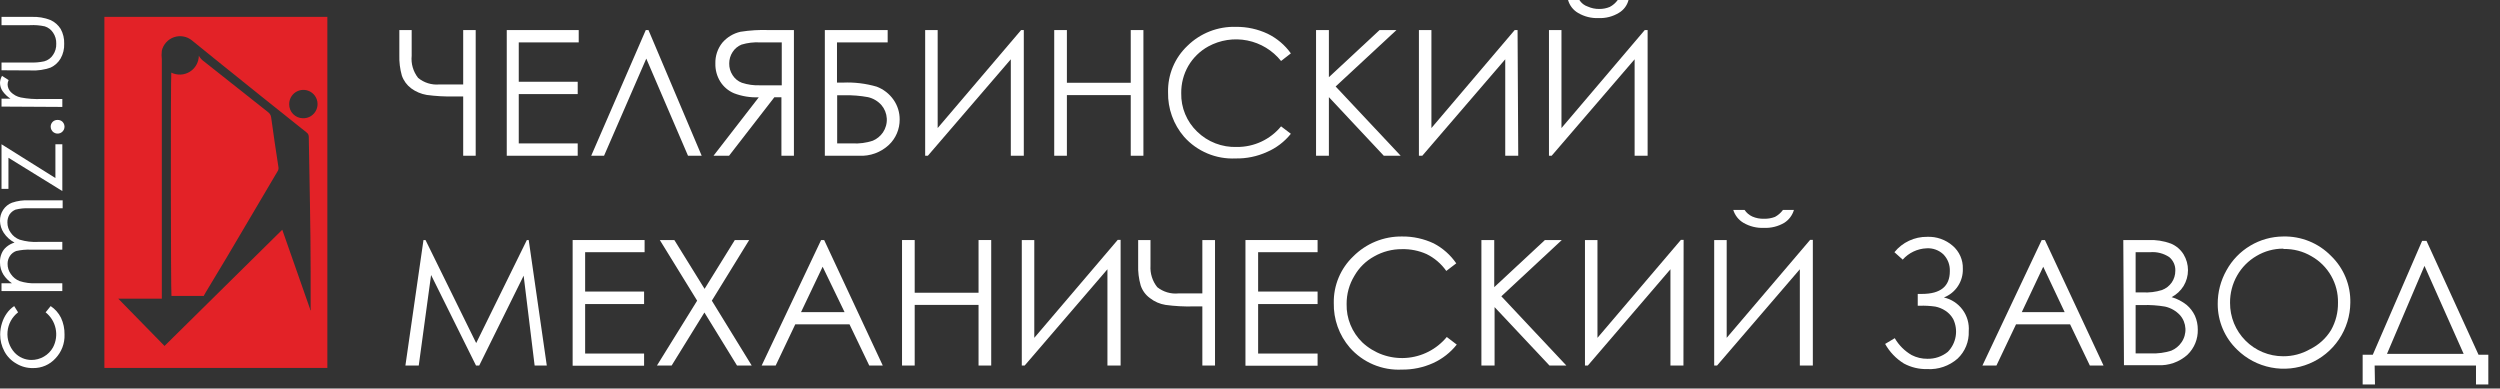 <?xml version="1.0" encoding="UTF-8"?> <svg xmlns="http://www.w3.org/2000/svg" width="148" height="23" viewBox="0 0 148 23" fill="none"><rect x="0" y="0" width="148" height="23" fill="#333333" stroke="none"/><g clip-path="url(#clip0_3113_4034)"><path d="M0.84 18.12L1.07 18.49C0.893 18.628 0.746 18.8 0.638 18.997C0.531 19.194 0.465 19.411 0.446 19.634C0.426 19.858 0.453 20.083 0.524 20.295C0.595 20.508 0.709 20.704 0.86 20.87C0.987 21.008 1.142 21.118 1.314 21.194C1.486 21.27 1.672 21.309 1.86 21.31C2.12 21.31 2.375 21.241 2.6 21.11C2.827 20.98 3.014 20.789 3.14 20.56C3.319 20.218 3.373 19.824 3.292 19.446C3.212 19.068 3.003 18.73 2.7 18.49L3 18.12C3.26 18.293 3.47 18.531 3.61 18.81C3.756 19.123 3.827 19.465 3.82 19.81C3.829 20.069 3.785 20.328 3.693 20.57C3.6 20.812 3.459 21.033 3.28 21.22C3.113 21.403 2.909 21.549 2.681 21.647C2.453 21.745 2.208 21.794 1.96 21.79C1.607 21.798 1.26 21.704 0.96 21.52C0.663 21.351 0.42 21.102 0.26 20.8C0.094 20.493 0.008 20.149 0.01 19.8C0.011 19.569 0.048 19.34 0.12 19.12C0.182 18.916 0.277 18.724 0.4 18.55C0.519 18.381 0.668 18.236 0.84 18.12Z" fill="white"></path><path d="M0.089 17.23V16.77H0.709C0.512 16.637 0.342 16.468 0.209 16.27C0.072 16.051 -0.001 15.798 -0.001 15.54C-0.009 15.355 0.025 15.17 0.099 15C0.161 14.853 0.257 14.722 0.379 14.62C0.52 14.501 0.683 14.413 0.859 14.36C0.6 14.224 0.38 14.024 0.219 13.78C0.082 13.572 0.006 13.329 -0.001 13.08C-0.007 12.846 0.06 12.615 0.189 12.42C0.314 12.229 0.496 12.082 0.709 12C1.031 11.89 1.37 11.843 1.709 11.86H3.709V12.33H1.709C1.443 12.318 1.177 12.345 0.919 12.41C0.778 12.468 0.657 12.565 0.569 12.69C0.48 12.834 0.434 13.001 0.439 13.17C0.437 13.39 0.507 13.604 0.639 13.78C0.768 13.969 0.954 14.113 1.169 14.19C1.526 14.297 1.898 14.341 2.269 14.32H3.689V14.78H1.849C1.55 14.767 1.251 14.794 0.959 14.86C0.808 14.915 0.679 15.017 0.589 15.15C0.496 15.289 0.447 15.453 0.449 15.62C0.446 15.835 0.513 16.046 0.639 16.22C0.766 16.409 0.948 16.555 1.159 16.64C1.482 16.743 1.821 16.787 2.159 16.77H3.689V17.23H0.089Z" fill="white"></path><path d="M0.09 11.18V8.54L3.28 10.54V8.54H3.69V11.31L0.5 9.34V11.18H0.09Z" fill="white"></path><path d="M3 7.5C2.999 7.446 3.01 7.393 3.03 7.343C3.051 7.293 3.082 7.248 3.12 7.21C3.158 7.173 3.204 7.144 3.254 7.125C3.304 7.106 3.357 7.098 3.41 7.1C3.463 7.098 3.517 7.106 3.566 7.125C3.616 7.144 3.662 7.173 3.7 7.21C3.748 7.258 3.783 7.316 3.802 7.381C3.822 7.445 3.825 7.514 3.812 7.58C3.799 7.646 3.77 7.708 3.727 7.76C3.684 7.812 3.629 7.853 3.567 7.879C3.505 7.904 3.437 7.914 3.37 7.908C3.303 7.901 3.238 7.878 3.182 7.841C3.126 7.803 3.08 7.753 3.049 7.693C3.017 7.634 3 7.567 3 7.5Z" fill="white"></path><path d="M0.09 6.31V5.84H0.62C0.436 5.722 0.276 5.569 0.15 5.39C0.052 5.245 0 5.075 0 4.9C0.007 4.756 0.048 4.615 0.12 4.49L0.51 4.74C0.471 4.821 0.45 4.91 0.45 5C0.455 5.169 0.523 5.329 0.64 5.45C0.802 5.612 1.006 5.723 1.23 5.77C1.638 5.848 2.055 5.878 2.47 5.86H3.69V6.33L0.09 6.31Z" fill="white"></path><path d="M0.09 4.16V3.7H1.77C2.055 3.714 2.341 3.69 2.62 3.63C2.834 3.572 3.019 3.437 3.14 3.25C3.273 3.056 3.339 2.825 3.33 2.59C3.339 2.355 3.273 2.124 3.14 1.93C3.024 1.754 2.851 1.623 2.65 1.56C2.361 1.497 2.065 1.474 1.77 1.49H0.09V1H1.86C2.249 0.982 2.638 1.046 3 1.19C3.242 1.304 3.446 1.484 3.59 1.71C3.739 1.979 3.811 2.283 3.8 2.59C3.811 2.894 3.739 3.195 3.59 3.46C3.453 3.696 3.247 3.884 3 4C2.631 4.131 2.241 4.189 1.85 4.17L0.09 4.16Z" fill="white"></path><path d="M6.18 1H19.38V21.78H6.18V1ZM16.71 13.6L18.39 18.39C18.406 18.348 18.406 18.302 18.39 18.26C18.39 17.54 18.39 16.83 18.39 16.11C18.39 13.44 18.32 10.76 18.28 8.11C18.282 8.06 18.272 8.011 18.252 7.965C18.231 7.92 18.199 7.88 18.16 7.85C16.41 6.46 14.67 5.06 12.94 3.67L11.36 2.39C11.214 2.272 11.04 2.192 10.854 2.159C10.669 2.126 10.479 2.141 10.301 2.202C10.123 2.263 9.963 2.368 9.837 2.508C9.711 2.647 9.622 2.817 9.58 3C9.56 3.169 9.56 3.341 9.58 3.51C9.58 8.177 9.58 12.843 9.58 17.51V17.68H7L9.74 20.48L16.71 13.6ZM17.93 7C18.097 7.006 18.263 6.962 18.405 6.873C18.547 6.784 18.66 6.654 18.728 6.5C18.796 6.347 18.816 6.177 18.786 6.012C18.757 5.846 18.678 5.694 18.561 5.574C18.444 5.454 18.293 5.372 18.129 5.338C17.964 5.304 17.794 5.32 17.639 5.384C17.483 5.448 17.351 5.558 17.259 5.698C17.166 5.838 17.118 6.002 17.12 6.17C17.118 6.278 17.138 6.385 17.178 6.485C17.218 6.585 17.278 6.676 17.353 6.753C17.428 6.83 17.518 6.891 17.617 6.934C17.716 6.976 17.822 6.999 17.93 7Z" fill="#E32227"></path><path d="M10.141 4.3C10.312 4.384 10.502 4.424 10.693 4.415C10.883 4.407 11.069 4.35 11.232 4.25C11.395 4.15 11.529 4.01 11.624 3.844C11.718 3.678 11.768 3.491 11.771 3.3C11.846 3.436 11.952 3.552 12.081 3.64L15.871 6.64C15.919 6.675 15.96 6.72 15.991 6.772C16.022 6.823 16.042 6.88 16.051 6.94C16.191 7.94 16.331 8.94 16.481 9.88C16.491 9.928 16.491 9.978 16.481 10.026C16.47 10.075 16.45 10.12 16.421 10.16L13.421 15.24L12.171 17.32C12.138 17.389 12.101 17.455 12.061 17.52H10.151C10.111 17.46 10.101 4.56 10.141 4.3Z" fill="#E32227"></path><path d="M27.421 5V1.78H28.161V9.22H27.421V5.71H26.881C26.339 5.722 25.797 5.692 25.261 5.62C24.928 5.563 24.613 5.43 24.341 5.23C24.087 5.04 23.896 4.779 23.791 4.48C23.678 4.083 23.628 3.672 23.641 3.26V1.78H24.371V3.3C24.324 3.769 24.46 4.238 24.751 4.61C25.1 4.899 25.549 5.039 26.001 5H27.421Z" fill="white"></path><path d="M30 1.78H34.26V2.51H30.71V4.84H34.2V5.57H30.71V8.49H34.2V9.22H30V1.78Z" fill="white"></path><path d="M41.54 9.22H40.73L38.26 3.47L35.76 9.22H35L38.23 1.78H38.39L41.54 9.22Z" fill="white"></path><path d="M47 9.22H46.26V5.76H45.84L43.16 9.22H42.24L44.92 5.76C44.419 5.781 43.919 5.7 43.45 5.52C43.116 5.378 42.833 5.138 42.64 4.83C42.441 4.509 42.34 4.137 42.35 3.76C42.337 3.314 42.482 2.878 42.76 2.53C43.041 2.202 43.42 1.974 43.84 1.88C44.396 1.793 44.958 1.759 45.52 1.78H47V9.22ZM45 2.51C44.629 2.489 44.257 2.533 43.9 2.64C43.682 2.728 43.497 2.882 43.37 3.08C43.238 3.282 43.169 3.518 43.17 3.76C43.166 4.005 43.235 4.245 43.37 4.45C43.499 4.656 43.693 4.814 43.92 4.9C44.268 5.014 44.634 5.065 45 5.05H46.28V2.51H45Z" fill="white"></path><path d="M48.83 9.22V1.78H52.55V2.51H49.55V4.89H49.9C50.575 4.86 51.251 4.941 51.9 5.13C52.305 5.283 52.653 5.555 52.9 5.91C53.139 6.253 53.265 6.662 53.26 7.08C53.262 7.36 53.206 7.638 53.096 7.896C52.986 8.154 52.824 8.387 52.62 8.58C52.383 8.8 52.105 8.971 51.8 9.081C51.496 9.191 51.173 9.238 50.85 9.22H48.83ZM49.56 5.64V8.49H50.47C50.877 8.512 51.284 8.458 51.67 8.33C51.913 8.227 52.121 8.057 52.27 7.84C52.434 7.597 52.514 7.307 52.498 7.015C52.482 6.722 52.37 6.443 52.18 6.22C51.969 5.984 51.689 5.819 51.38 5.75C50.925 5.667 50.463 5.63 50 5.64H49.56Z" fill="white"></path><path d="M60.609 9.22H59.84V3.51L54.929 9.22H54.77V1.78H55.51V7.58L60.45 1.78H60.609V9.22Z" fill="white"></path><path d="M62.41 1.78H63.16V4.9H66.94V1.78H67.69V9.22H66.94V5.63H63.16V9.22H62.41V1.78Z" fill="white"></path><path d="M76.419 3.16L75.839 3.61C75.337 2.983 74.629 2.553 73.841 2.396C73.053 2.239 72.234 2.364 71.529 2.75C71.04 3.02 70.632 3.417 70.349 3.9C70.066 4.392 69.921 4.952 69.929 5.52C69.92 5.943 69.999 6.363 70.161 6.754C70.323 7.144 70.564 7.497 70.869 7.79C71.179 8.093 71.547 8.33 71.951 8.486C72.355 8.642 72.787 8.715 73.219 8.7C73.719 8.705 74.214 8.598 74.668 8.387C75.121 8.176 75.522 7.866 75.839 7.48L76.419 7.92C76.042 8.391 75.555 8.763 74.999 9C74.419 9.263 73.787 9.393 73.149 9.38C72.578 9.407 72.007 9.307 71.48 9.085C70.952 8.864 70.48 8.527 70.099 8.1C69.467 7.368 69.129 6.427 69.149 5.46C69.138 4.946 69.234 4.436 69.432 3.962C69.63 3.489 69.925 3.062 70.299 2.71C70.677 2.339 71.126 2.049 71.62 1.856C72.113 1.664 72.64 1.573 73.169 1.59C73.819 1.582 74.462 1.723 75.049 2C75.595 2.267 76.066 2.666 76.419 3.16Z" fill="white"></path><path d="M77.91 1.78H78.67V4.57L81.67 1.78H82.67L79.07 5.12L82.92 9.22H81.92L78.67 5.75V9.22H77.91V1.78Z" fill="white"></path><path d="M89.88 9.22H89.11V3.51L84.2 9.22H84V1.78H84.74V7.58L89.67 1.78H89.84L89.88 9.22Z" fill="white"></path><path d="M97.539 9.22H96.769V3.51L91.859 9.22H91.699V1.78H92.439V7.58L97.369 1.78H97.539V9.22ZM92.829 0H93.499C93.615 0.185 93.792 0.323 93.999 0.39C94.213 0.486 94.445 0.534 94.679 0.53C94.892 0.533 95.103 0.492 95.299 0.41C95.486 0.312 95.647 0.171 95.769 0L96.409 0C96.369 0.158 96.298 0.306 96.2 0.437C96.102 0.567 95.98 0.677 95.839 0.76C95.479 0.98 95.061 1.088 94.639 1.07C94.215 1.089 93.795 0.985 93.429 0.77C93.135 0.603 92.92 0.326 92.829 0Z" fill="white"></path><path d="M24 21.64L25.07 14.21H25.19L28.19 20.31L31.19 14.21H31.3L32.37 21.64H31.65L31 16.32L28.37 21.64H28.18L25.52 16.28L24.79 21.64H24Z" fill="white"></path><path d="M33.9 14.21H38.16V14.93H34.64V17.26H38.13V18H34.64V20.93H38.13V21.65H33.9V14.21Z" fill="white"></path><path d="M39.061 14.21H39.921L41.711 17.1L43.501 14.21H44.351L42.141 17.8L44.501 21.64H43.631L41.701 18.5L39.761 21.64H38.891L41.271 17.8L39.061 14.21Z" fill="white"></path><path d="M48.79 14.21L52.26 21.64H51.46L50.29 19.2H47.08L45.92 21.64H45.09L48.61 14.21H48.79ZM48.7 15.79L47.42 18.48H50L48.7 15.79Z" fill="white"></path><path d="M53.4 14.21H54.15V17.33H57.93V14.21H58.68V21.64H57.93V18.05H54.15V21.64H53.4V14.21Z" fill="white"></path><path d="M66.34 21.64H65.56V15.94L60.66 21.64H60.49V14.21H61.23V20L66.17 14.2H66.34V21.64Z" fill="white"></path><path d="M71.179 17.41V14.21H71.929V21.64H71.179V18.14H70.649C70.098 18.154 69.546 18.124 68.999 18.05C68.664 17.997 68.347 17.859 68.079 17.65C67.822 17.464 67.629 17.202 67.529 16.9C67.415 16.504 67.365 16.092 67.379 15.68V14.21H68.109V15.73C68.081 16.188 68.223 16.641 68.509 17C68.865 17.283 69.317 17.416 69.769 17.37H71.179V17.41Z" fill="white"></path><path d="M73.731 14.21H78.001V14.93H74.481V17.26H78.001V18H74.481V20.93H78.001V21.65H73.731V14.21Z" fill="white"></path><path d="M86.21 15.59L85.62 16.04C85.321 15.613 84.918 15.269 84.45 15.04C83.994 14.837 83.499 14.738 83 14.75C82.422 14.745 81.853 14.894 81.35 15.18C80.861 15.447 80.456 15.845 80.18 16.33C79.874 16.833 79.715 17.411 79.72 18C79.71 18.422 79.787 18.841 79.948 19.232C80.108 19.623 80.347 19.976 80.65 20.27C80.993 20.59 81.398 20.837 81.839 20.996C82.281 21.154 82.751 21.22 83.219 21.19C83.688 21.16 84.145 21.035 84.563 20.821C84.981 20.608 85.351 20.311 85.65 19.95L86.24 20.4C85.869 20.868 85.393 21.241 84.85 21.49C84.266 21.755 83.631 21.888 82.99 21.88C82.412 21.909 81.835 21.807 81.302 21.582C80.768 21.357 80.293 21.014 79.91 20.58C79.276 19.845 78.938 18.9 78.96 17.93C78.951 17.417 79.049 16.908 79.247 16.434C79.445 15.961 79.739 15.534 80.11 15.18C80.488 14.8 80.939 14.499 81.435 14.296C81.932 14.094 82.464 13.993 83 14C83.65 13.992 84.293 14.133 84.88 14.41C85.413 14.689 85.869 15.094 86.21 15.59Z" fill="white"></path><path d="M87.699 14.21H88.459V17L91.459 14.21H92.459L88.879 17.54L92.729 21.64H91.729L88.479 18.18V21.64H87.699V14.21Z" fill="white"></path><path d="M99.66 21.64H98.89V15.94L94 21.64H93.83V14.21H94.57V20L99.51 14.2H99.67L99.66 21.64Z" fill="white"></path><path d="M107.32 21.64H106.55V15.94L101.65 21.64H101.48V14.21H102.22V20L107.16 14.2H107.32V21.64ZM102.61 12.43H103.28C103.394 12.601 103.554 12.736 103.74 12.82C103.958 12.914 104.194 12.959 104.43 12.95C104.652 12.957 104.873 12.919 105.08 12.84C105.265 12.739 105.425 12.599 105.55 12.43H106.2C106.109 12.744 105.906 13.014 105.63 13.19C105.265 13.405 104.844 13.509 104.42 13.49C103.997 13.508 103.577 13.404 103.21 13.19C102.923 13.021 102.709 12.749 102.61 12.43Z" fill="white"></path><path d="M112.15 14.93C112.383 14.641 112.679 14.409 113.015 14.252C113.351 14.094 113.718 14.015 114.09 14.02C114.642 13.997 115.183 14.187 115.6 14.55C115.795 14.717 115.95 14.926 116.054 15.162C116.158 15.397 116.208 15.653 116.2 15.91C116.212 16.274 116.111 16.634 115.91 16.938C115.71 17.243 115.419 17.478 115.08 17.61C115.524 17.712 115.916 17.97 116.186 18.337C116.456 18.704 116.585 19.156 116.55 19.61C116.562 19.912 116.509 20.212 116.395 20.492C116.282 20.771 116.109 21.023 115.89 21.23C115.394 21.665 114.748 21.888 114.09 21.85C113.609 21.862 113.133 21.748 112.71 21.52C112.247 21.234 111.865 20.835 111.6 20.36L112.17 20.02C112.41 20.435 112.755 20.78 113.17 21.02C113.457 21.167 113.776 21.243 114.1 21.24C114.539 21.251 114.968 21.106 115.31 20.83C115.556 20.579 115.719 20.258 115.776 19.911C115.834 19.563 115.782 19.207 115.63 18.89C115.517 18.687 115.355 18.515 115.16 18.39C114.98 18.273 114.78 18.191 114.57 18.15C114.265 18.106 113.957 18.089 113.65 18.1H113.53V17.4H113.78C114.88 17.4 115.43 16.95 115.43 16.06C115.438 15.876 115.409 15.692 115.344 15.52C115.278 15.348 115.178 15.192 115.05 15.06C114.917 14.934 114.76 14.837 114.587 14.775C114.415 14.713 114.232 14.687 114.05 14.7C113.782 14.711 113.519 14.777 113.277 14.892C113.034 15.007 112.818 15.169 112.64 15.37L112.15 14.93Z" fill="white"></path><path d="M121.059 14.21L124.529 21.64H123.719L122.549 19.2H119.349L118.189 21.64H117.359L120.869 14.21H121.059ZM120.959 15.79L119.689 18.48H122.229L120.959 15.79Z" fill="white"></path><path d="M125.699 14.21H127.159C127.622 14.188 128.085 14.259 128.519 14.42C128.83 14.55 129.092 14.774 129.269 15.06C129.439 15.342 129.529 15.665 129.529 15.995C129.529 16.325 129.439 16.648 129.269 16.93C129.097 17.21 128.851 17.438 128.559 17.59C128.883 17.685 129.185 17.841 129.449 18.05C129.656 18.226 129.823 18.444 129.939 18.69C130.053 18.948 130.111 19.228 130.109 19.51C130.116 19.787 130.066 20.063 129.961 20.319C129.856 20.576 129.699 20.807 129.499 21C129.261 21.214 128.983 21.379 128.681 21.486C128.379 21.592 128.059 21.638 127.739 21.62H125.739L125.699 14.21ZM126.429 14.93V17.31H126.849C127.235 17.332 127.621 17.285 127.989 17.17C128.224 17.082 128.426 16.925 128.569 16.72C128.707 16.516 128.78 16.276 128.779 16.03C128.786 15.876 128.756 15.723 128.694 15.583C128.631 15.442 128.537 15.318 128.419 15.22C128.086 14.999 127.688 14.897 127.289 14.93H126.429ZM126.429 18.06V20.92H127.349C127.752 20.937 128.155 20.883 128.539 20.76C128.787 20.657 128.999 20.483 129.149 20.26C129.313 20.021 129.394 19.734 129.377 19.445C129.361 19.155 129.249 18.879 129.059 18.66C128.822 18.403 128.511 18.225 128.169 18.15C127.733 18.076 127.291 18.046 126.849 18.06H126.429Z" fill="white"></path><path d="M135.159 14C135.686 13.986 136.21 14.081 136.699 14.278C137.188 14.476 137.63 14.773 137.999 15.15C138.37 15.508 138.663 15.939 138.859 16.415C139.056 16.892 139.151 17.404 139.139 17.92C139.133 18.693 138.899 19.448 138.467 20.089C138.035 20.731 137.424 21.231 136.709 21.527C135.995 21.824 135.209 21.904 134.45 21.756C133.69 21.609 132.991 21.242 132.439 20.7C132.075 20.351 131.785 19.932 131.587 19.468C131.39 19.004 131.288 18.504 131.289 18C131.284 17.299 131.464 16.61 131.809 16C132.14 15.399 132.624 14.897 133.213 14.546C133.802 14.194 134.473 14.006 135.159 14ZM135.159 14.72C134.607 14.719 134.064 14.868 133.589 15.15C133.11 15.428 132.713 15.828 132.439 16.31C132.158 16.803 132.013 17.362 132.019 17.93C132.017 18.344 132.096 18.754 132.252 19.138C132.409 19.521 132.64 19.869 132.932 20.163C133.224 20.457 133.571 20.69 133.953 20.849C134.335 21.008 134.745 21.09 135.159 21.09C135.72 21.095 136.273 20.95 136.759 20.67C137.272 20.419 137.702 20.027 137.999 19.54C138.277 19.046 138.418 18.487 138.409 17.92C138.42 17.363 138.28 16.813 138.003 16.328C137.727 15.844 137.325 15.444 136.839 15.17C136.343 14.877 135.775 14.729 135.199 14.74L135.159 14.72Z" fill="white"></path><path d="M140.599 22.76H139.869V21H140.469L143.389 14.26H143.649L146.729 21H147.309V22.81H146.579V21.64H140.579L140.599 22.76ZM141.309 20.95H145.849L143.529 15.74L141.309 20.95Z" fill="white"></path></g><defs><clipPath id="clip0_3113_4034"><rect width="147.31" height="22.76" fill="white"></rect></clipPath></defs></svg> 